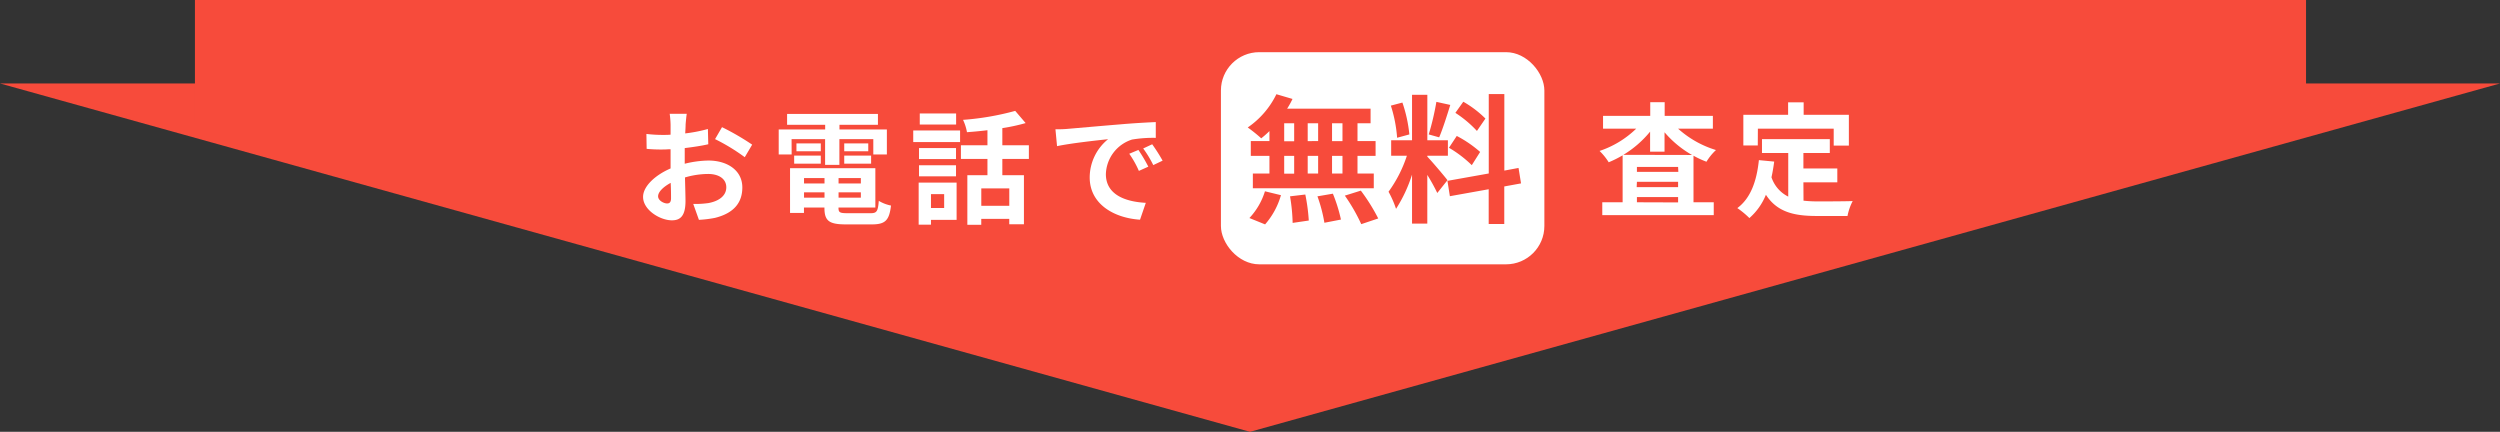 <svg xmlns="http://www.w3.org/2000/svg" viewBox="0 0 718.82 124.16"><rect x="0" y="0" width="718.82" height="124.16" fill="#333333" stroke="none"/><defs><style>.cls-1{fill:#f74b3b;}.cls-2{fill:#fff;}</style></defs><g id="レイヤー_2" data-name="レイヤー 2"><g id="レイヤー_3" data-name="レイヤー 3"><polygon class="cls-1" points="359.41 124.16 718.82 24 0 24 359.41 124.16"/><rect class="cls-1" x="56.05" width="607" height="35"/><path class="cls-2" d="M197.13,35.85c0,.78-.07,1.63-.11,2.51a43.09,43.09,0,0,0,6.52-1.27l.11,4.39c-2,.46-4.47.82-6.77,1.1,0,1.06,0,2.16,0,3.19v1.31a29.53,29.53,0,0,1,6.81-.92c5.46,0,9.75,2.84,9.75,7.73,0,4.18-2.2,7.34-7.84,8.75a32.21,32.21,0,0,1-4.64.57l-1.63-4.57a27.63,27.63,0,0,0,4.36-.25c2.87-.53,5.14-2,5.14-4.54,0-2.41-2.13-3.83-5.21-3.83a23.91,23.91,0,0,0-6.67,1c.07,2.8.15,5.56.15,6.77,0,4.39-1.56,5.56-3.9,5.56-3.44,0-8.3-3-8.3-6.73,0-3.09,3.55-6.31,7.91-8.19,0-.85,0-1.7,0-2.52v-3c-.67,0-1.31.07-1.88.07a43.79,43.79,0,0,1-5-.18l-.07-4.29a38.75,38.75,0,0,0,4.89.28c.64,0,1.35,0,2.06-.07,0-1.24,0-2.27,0-2.87a27.77,27.77,0,0,0-.25-3.12h4.9C197.34,33.4,197.2,34.92,197.13,35.85ZM191.81,58.5c.64,0,1.13-.29,1.13-1.49,0-.89,0-2.52-.1-4.43-2.16,1.17-3.62,2.62-3.62,3.86S190.89,58.5,191.81,58.5Zm24.46-16.91-2.13,3.61A56.16,56.16,0,0,0,205.6,40l2-3.44A73.49,73.49,0,0,1,216.27,41.59Z"/><path class="cls-2" d="M227.62,44.42H223.9V37.23h13.36V35.88H226.31V32.76h26.12v3.12H241.37v1.35H255v7.19h-3.9V40h-9.75V47.4h-4.11V40h-9.64ZM250.34,61.3c1.77,0,2.09-.54,2.34-3.55a10.72,10.72,0,0,0,3.51,1.35c-.5,4.25-1.63,5.42-5.5,5.42h-7.44c-4.86,0-6.2-1-6.2-4.75v-.1h-5.89v1.56h-4V48.36h24.53V59.67h-10.6v.1c0,1.31.39,1.53,2.55,1.53Zm-22-16.56H236v2.31h-7.65ZM236,43.5h-7V41.23h7Zm-4.82,7.69v1.56h5.89V51.19Zm5.89,5.64V55.31h-5.89v1.52Zm10.45-5.64h-6.41v1.56h6.41Zm0,5.64V55.31h-6.41v1.52Zm2.13-15.6V43.5h-6.91V41.23Zm-6.91,3.51h7.73v2.31h-7.73Z"/><path class="cls-2" d="M262.58,37.51h13.47v3.33H262.58Zm12.47,25.7h-7.37v1.38h-3.54V52.51h10.91Zm-.17-17.47H264.24V42.58h10.64Zm-10.64,1.77h10.64V50.7H264.24Zm10.67-11.7H264.46V32.62h10.45Zm-7.23,20v4h3.79v-4ZM288.2,45.7v4.68h6.21V64.49h-4.22V62.93h-8.05v1.7h-4V50.38h5.78V45.7h-7.63V41.77h7.63V37.44c-2,.25-4,.43-5.89.57a13.86,13.86,0,0,0-1.13-3.55,78,78,0,0,0,15-2.58l3,3.51a54.42,54.42,0,0,1-6.7,1.45v4.93h7.63V45.7Zm2,8.47h-8.05v5h8.05Z"/><path class="cls-2" d="M307,37.05c3-.25,8.83-.78,15.32-1.31,3.65-.32,7.51-.53,10-.64l0,4.54a36.45,36.45,0,0,0-6.84.49,10.78,10.78,0,0,0-7.51,9.93c0,5.85,5.46,7.94,11.48,8.26l-1.66,4.85c-7.45-.49-14.47-4.46-14.47-12.15a14.2,14.2,0,0,1,5.29-11c-3.34.36-10.57,1.14-14.68,2l-.46-4.85C305,37.19,306.36,37.12,307,37.05Zm23.15,10.88-2.69,1.21a27.43,27.43,0,0,0-2.77-4.93l2.63-1.1A45,45,0,0,1,330.18,47.93Zm4.11-1.73-2.66,1.27a31.1,31.1,0,0,0-2.9-4.78l2.59-1.21A52.29,52.29,0,0,1,334.29,46.2Z"/><path class="cls-2" d="M482.5,37a28.78,28.78,0,0,0,10.89,6.14,15.55,15.55,0,0,0-2.73,3.36,25.66,25.66,0,0,1-3.73-1.73V58.16h5.82v3.69H460.7V58.16h5.85V44.66a31.4,31.4,0,0,1-4,2,17.4,17.4,0,0,0-2.63-3.26A27.73,27.73,0,0,0,470.45,37h-9.53V33.31h13.57V29.38h4.15v3.93H492.5V37Zm4,7.56a29.67,29.67,0,0,1-7.9-6.53v5.57h-4.15V37.85a29.77,29.77,0,0,1-7.69,6.67Zm-4,3.43H470.66v1.42h11.91Zm-11.91,5.82h11.91V52.28H470.66Zm11.91,4.39V56.67H470.66v1.49Z"/><path class="cls-2" d="M518.56,57.7a37.1,37.1,0,0,0,4,.21c1.92,0,7.76,0,10.14-.1a15.8,15.8,0,0,0-1.49,4.29h-8.86C515.87,62.1,511,61,507.75,56A17.68,17.68,0,0,1,503,62.7a25.11,25.11,0,0,0-3.47-2.87c3.83-2.84,5.57-7.73,6.2-13.79l4.4.42c-.21,1.6-.46,3.09-.78,4.51a9.55,9.55,0,0,0,4.82,5.56V44h-7.55V40h19.5v4h-7.59v4.43h9.75v4h-9.75ZM505.41,41.82h-4.15V33h12.87V29.42h4.47V33h13v8.86h-4.36V37h-21.8Z"/><rect class="cls-2" x="351.05" y="15" width="93" height="61" rx="11.02"/><path class="cls-1" d="M365,37.69a27.49,27.49,0,0,1-2.36,2.08,44.05,44.05,0,0,0-3.88-3.12A24.6,24.6,0,0,0,367,27.09l4.63,1.36a22.7,22.7,0,0,1-1.55,2.8h24v4.2h-3.76v5.12h5.2v4.24h-5.2v5.08H395v4.24H360.23V49.89H365V44.81h-5.36V40.57H365Zm-5.76,25A19.71,19.71,0,0,0,363.71,55l4.6,1.12a21.89,21.89,0,0,1-4.56,8.4Zm10-22.08h2.87V35.45h-2.87Zm0,9.32h2.87V44.81h-2.87Zm6.07,6a52.33,52.33,0,0,1,1,7.48l-4.64.68a52,52,0,0,0-.75-7.64ZM379,40.57V35.45h-3v5.12Zm-3,4.24v5.08h3V44.81Zm7.24,10.88a44.58,44.58,0,0,1,2.32,7.44l-4.76.92a42.62,42.62,0,0,0-2-7.6ZM386,35.45h-3v5.12h3Zm0,9.36h-3v5.08h3Zm5.28,10a54.26,54.26,0,0,1,5,8l-4.88,1.64a51.52,51.52,0,0,0-4.72-8.2Z"/><path class="cls-1" d="M413.26,55.49a55.28,55.28,0,0,0-2.87-5.2v14H406V50.21a41.05,41.05,0,0,1-4.6,9.84,28.27,28.27,0,0,0-2.16-4.92,37,37,0,0,0,5.28-10.36H400V40.33h6V27.25h4.4V40.33h5.91v4.44h-5.91v.28c1.15,1.16,4.95,5.64,5.79,6.76ZM401.71,39.61a39.55,39.55,0,0,0-1.8-9.24l3.32-.88a40.1,40.1,0,0,1,2,9.16ZM417,30.17c-1,3.2-2.2,7-3.2,9.32l-3-.84A76.19,76.19,0,0,0,413,29.29Zm15.52,23.44v10.8h-4.48v-10l-11.16,2L416.18,52l11.88-2.12V27.05h4.48v22l4.08-.76.72,4.44ZM418.86,39.09a33.41,33.41,0,0,1,6.72,4.6l-2.4,3.8a33.83,33.83,0,0,0-6.56-5Zm5.8-1.44a32.18,32.18,0,0,0-6.2-5.2l2.28-3.2a30.06,30.06,0,0,1,6.36,4.84Z"/></g></g></svg>